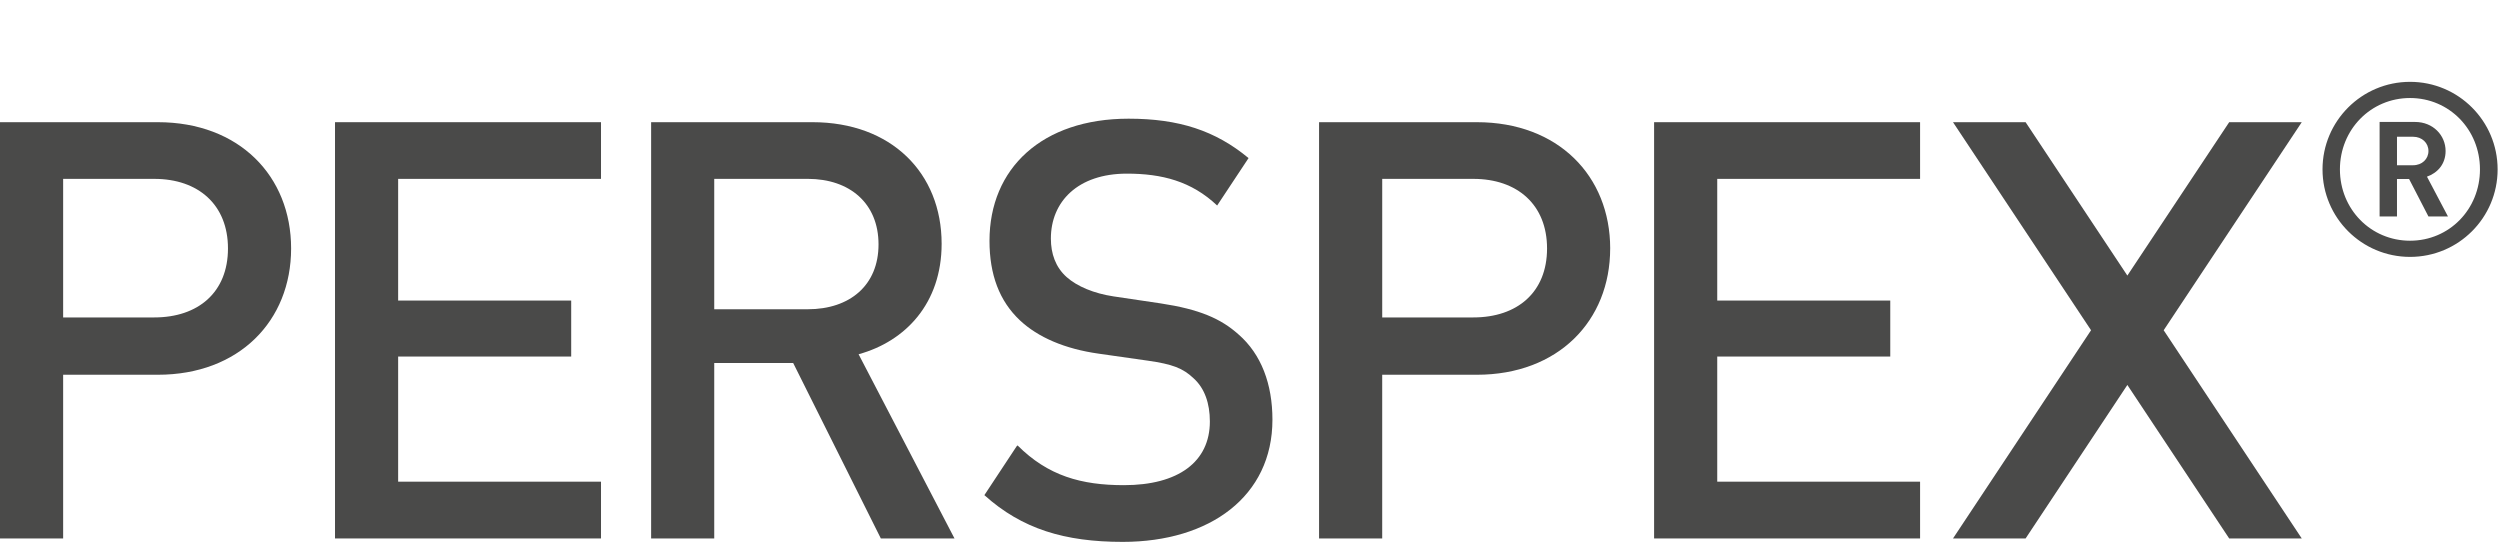 <?xml version="1.0" encoding="UTF-8"?><svg id="Ebene_2" xmlns="http://www.w3.org/2000/svg" width="161.467" height="35" viewBox="0 0 161.467 35"><g id="Ebene_1-2"><path d="m161.313,10.94c0-3.123-2.531-5.654-5.655-5.654-3.121,0-5.654,2.532-5.654,5.654,0,3.123,2.532,5.652,5.654,5.652,3.125,0,5.655-2.529,5.655-5.652h0Zm-1.14,0c0,2.578-1.985,4.607-4.516,4.607-2.529,0-4.529-2.028-4.529-4.607,0-2.576,2-4.609,4.529-4.609,2.531,0,4.516,2.033,4.516,4.609h0Zm-2.065,3.044l-1.358-2.574c.672-.237,1.203-.8,1.203-1.657,0-1.016-.814-1.876-1.968-1.876h-2.294v6.106h1.123v-2.42h.782l1.25,2.42h1.262-0Zm-2.262-3.311h-1.032v-1.841h1.032c.594,0,1.0.406,1.0.921,0,.514-.406.92-1.0.92h0Z" fill="#4a4a49"/><path d="m18.802,16.048c0-4.683-3.361-8.156-8.607-8.156H0v26.885h4.078v-10.573h6.117c5.246,0,8.607-3.477,8.607-8.156h0Zm-4.078,0c0,2.831-1.924,4.454-4.756,4.454h-5.89v-8.949h5.89c2.832,0,4.756,1.665,4.756,4.495h0Z" fill="#4a4a49"/><path d="m46.13,19.975v-8.423h6.039c2.723,0,4.572,1.588,4.572,4.233,0,2.638-1.849,4.189-4.572,4.189h-6.039Zm9.324,2.905c3.024-.832,5.363-3.285,5.363-7.136,0-4.569-3.248-7.852-8.344-7.852h-10.419v26.885h4.076v-11.331h5.099l5.661,11.331h4.758l-6.194-11.896h0Z" fill="#4a4a49"/><polygon points="21.637 7.892 21.637 34.777 38.817 34.777 38.817 31.11 25.715 31.11 25.715 23.028 36.892 23.028 36.892 19.412 25.715 19.412 25.715 11.553 38.817 11.553 38.817 7.892 21.637 7.892 21.637 7.892" fill="#4a4a49"/><path d="m79.99,21.599c-1.132-1.02-2.529-1.625-5.02-2.003l-3.056-.454c-1.248-.188-2.343-.64-3.024-1.247-.715-.638-1.017-1.509-1.017-2.488,0-2.379,1.736-4.192,4.907-4.192,2.257,0,4.173.487,5.832,2.059l2.028-3.063c-2.143-1.778-4.503-2.545-7.747-2.545-5.588,0-8.985,3.206-8.985,7.889,0,2.189.642,3.89,1.963,5.133,1.169,1.099,2.909,1.85,5.099,2.156l3.171.452c1.585.225,2.266.489,2.944,1.133.717.642,1.056,1.623,1.056,2.794,0,2.605-2.037,4.113-5.551,4.113-2.754,0-4.905-.603-6.87-2.568l-.059.056-2.084,3.156c2.432,2.19,5.195,3.019,8.937,3.019,5.628,0,9.668-2.944,9.668-7.892,0-2.3-.719-4.227-2.192-5.509h0Z" fill="#4a4a49"/><polygon points="143.976 7.892 137.399 17.798 130.827 7.892 126.138 7.892 135.054 21.329 126.138 34.777 130.827 34.777 137.399 24.863 143.976 34.777 148.663 34.777 139.745 21.329 148.663 7.892 143.976 7.892 143.976 7.892" fill="#4a4a49"/><path d="m103.997,16.048c0-4.683-3.361-8.156-8.609-8.156h-10.194v26.885h4.078v-10.573h6.115c5.248,0,8.609-3.477,8.609-8.156h0Zm-4.078,0c0,2.831-1.924,4.454-4.758,4.454h-5.888v-8.949h5.888c2.834,0,4.758,1.665,4.758,4.495h0Z" fill="#4a4a49"/><polygon points="106.833 7.892 106.833 34.777 124.012 34.777 124.012 31.11 110.911 31.11 110.911 23.028 122.086 23.028 122.086 19.412 110.911 19.412 110.911 11.553 124.012 11.553 124.012 7.892 106.833 7.892 106.833 7.892" fill="#4a4a49"/></g></svg>